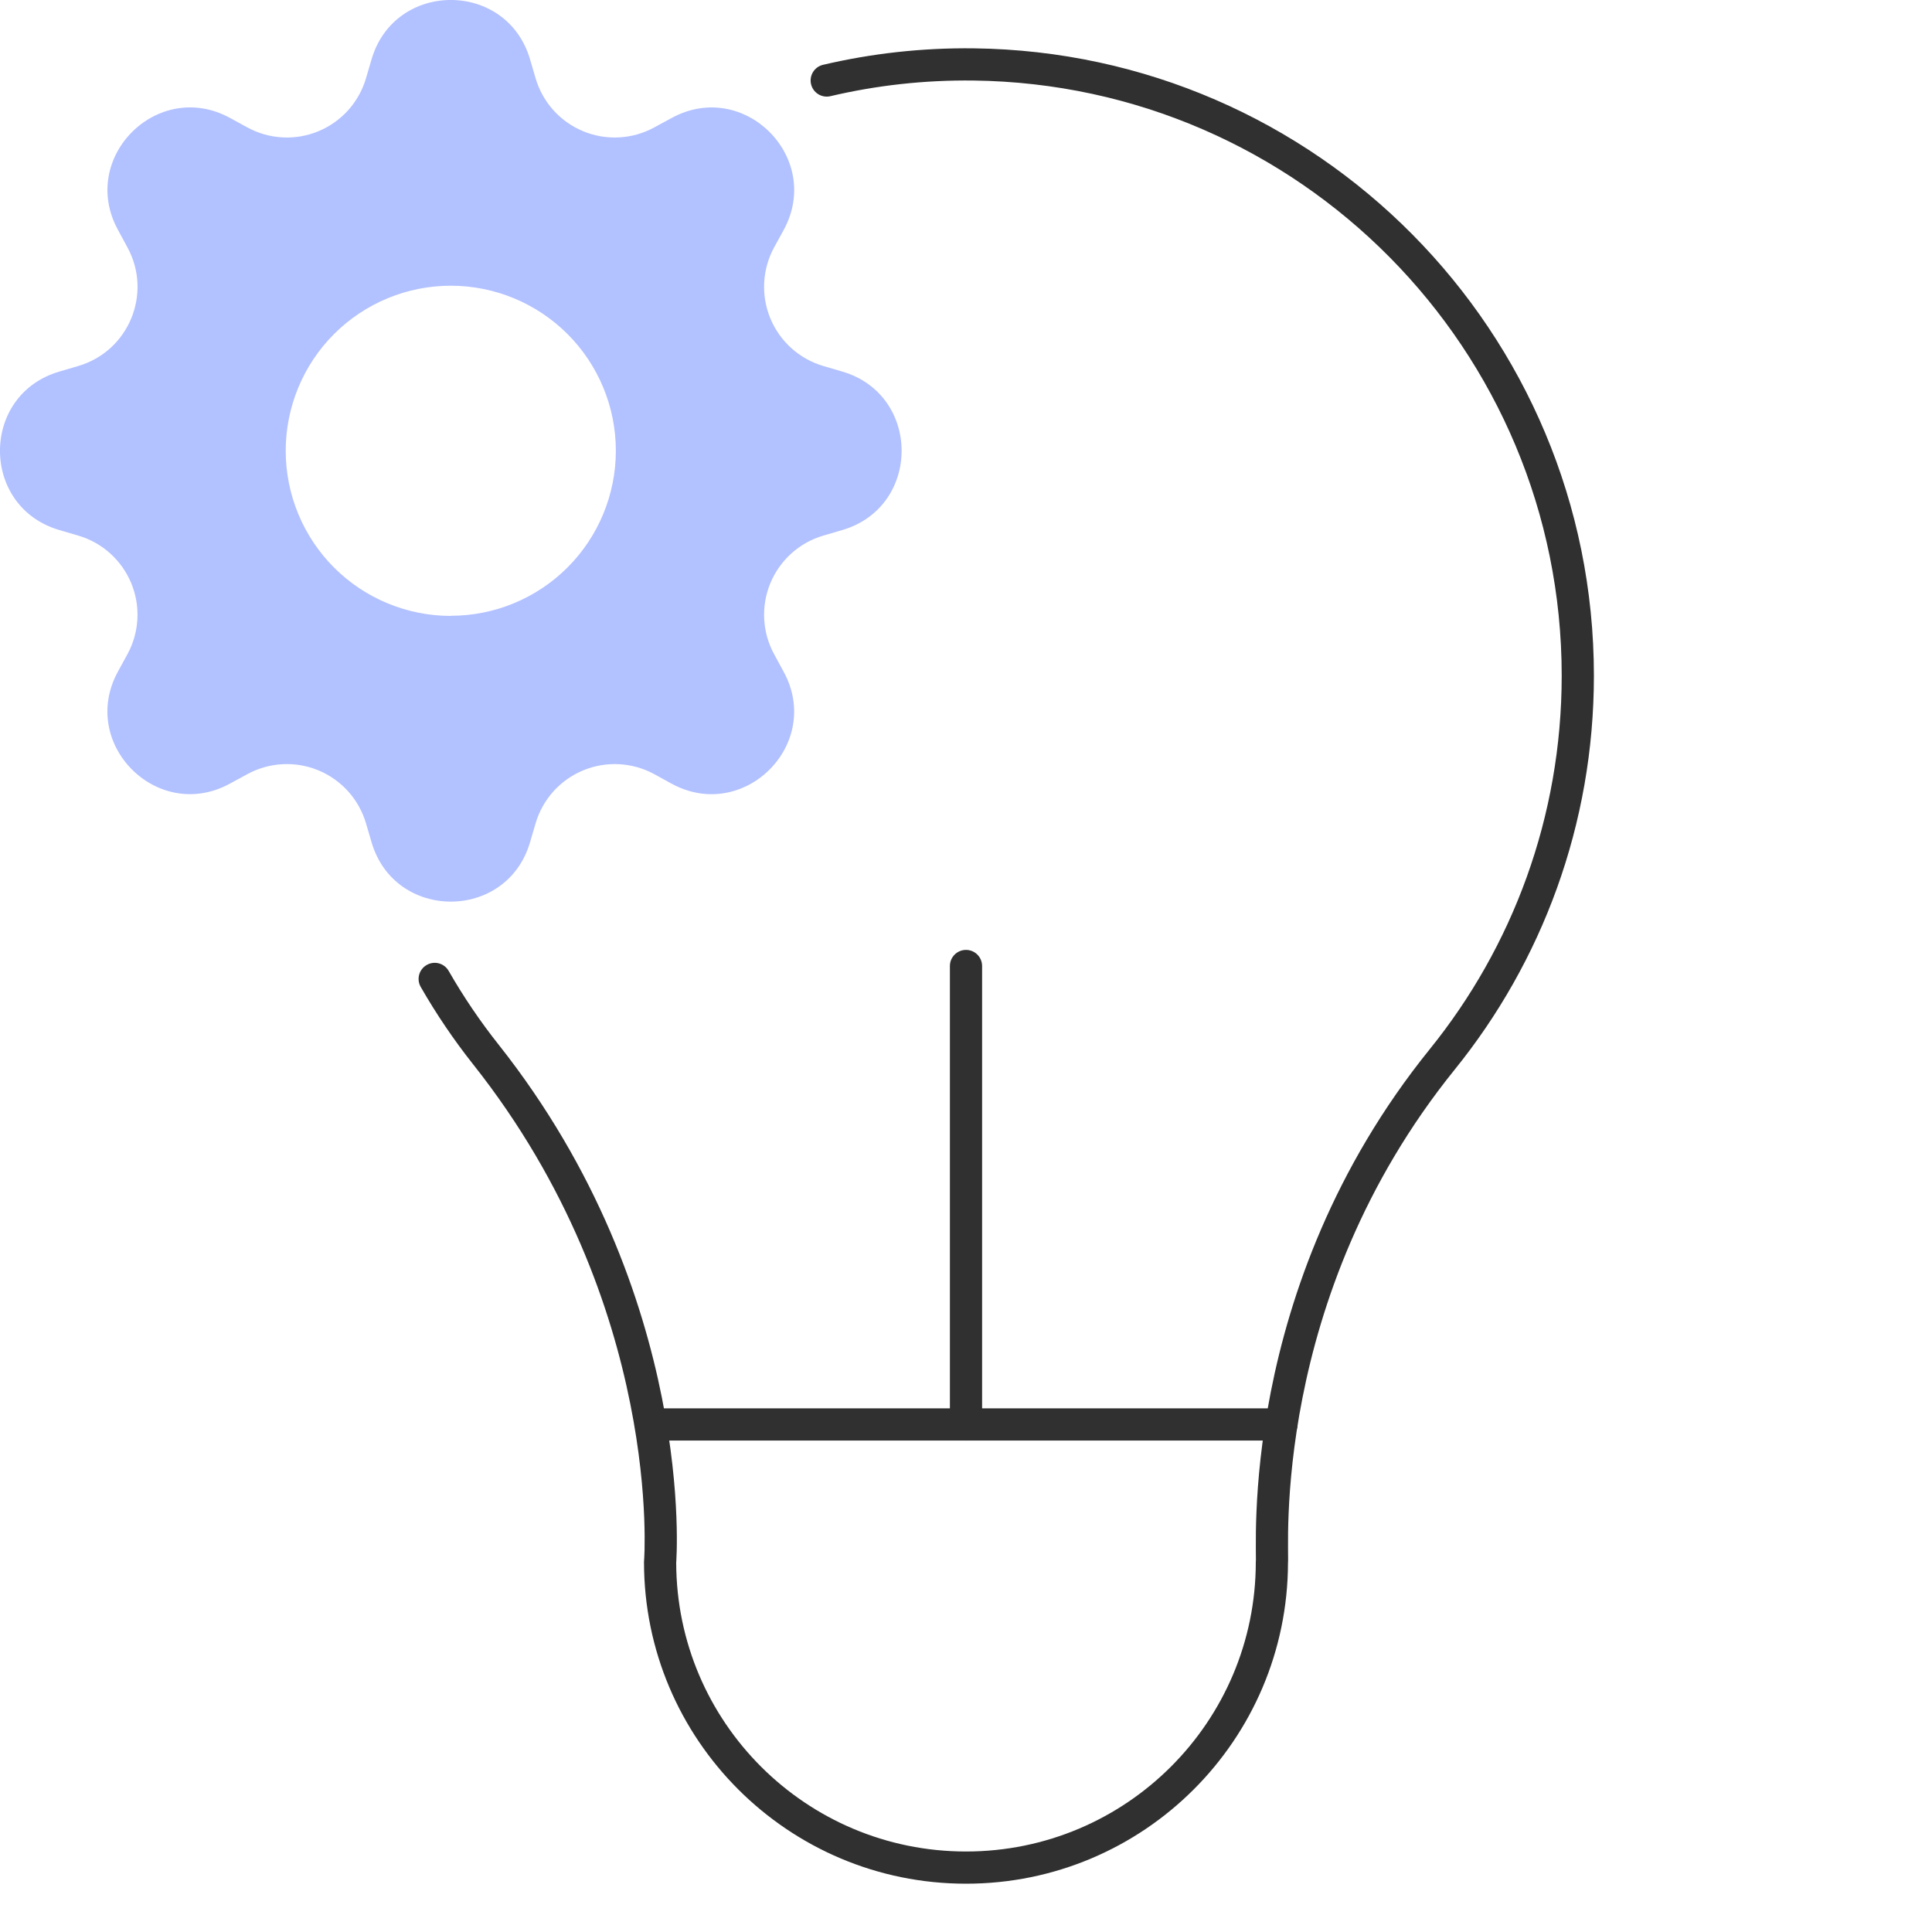 <?xml version="1.0" encoding="UTF-8"?>
<svg xmlns="http://www.w3.org/2000/svg" width="60" height="60" viewBox="0 0 60 60" fill="none">
  <path fill-rule="evenodd" clip-rule="evenodd" d="M21 48.529L21.001 48.521C21.002 48.503 21.004 48.477 21.005 48.444C21.009 48.379 21.013 48.283 21.016 48.16C21.022 47.914 21.024 47.557 21.006 47.106C20.971 46.203 20.859 44.923 20.555 43.401C19.947 40.356 18.567 36.336 15.484 32.441L15.484 32.441C14.912 31.72 14.394 30.955 13.934 30.153C13.797 29.913 13.491 29.83 13.252 29.968C13.012 30.105 12.929 30.41 13.066 30.65C13.551 31.496 14.098 32.302 14.7 33.062C17.664 36.805 18.99 40.669 19.574 43.596C19.867 45.06 19.973 46.287 20.007 47.145C20.023 47.574 20.022 47.91 20.017 48.136C20.014 48.249 20.01 48.334 20.007 48.39C20.005 48.418 20.004 48.438 20.003 48.451L20.003 48.458C20.001 48.474 20 48.491 20 48.508C20 54.027 24.478 58.5 30 58.5C35.514 58.5 39.987 54.04 40 48.533C40.002 48.505 40.003 48.48 40.003 48.467L40.003 48.466C40.004 48.435 40.003 48.398 40.003 48.359C40.003 48.324 40.003 48.289 40.002 48.251C40.002 48.192 40.001 48.126 40.001 48.045C39.999 47.787 40.001 47.428 40.02 46.983C40.058 46.094 40.164 44.861 40.449 43.414C41.018 40.52 42.301 36.776 45.181 33.212C47.882 29.869 49.5 25.614 49.5 20.983C49.5 10.303 40.9 1.631 30.242 1.501C28.632 1.482 27.064 1.66 25.56 2.013C25.291 2.076 25.125 2.346 25.188 2.614C25.251 2.883 25.52 3.05 25.789 2.987C27.214 2.652 28.702 2.483 30.23 2.501C40.342 2.624 48.5 10.852 48.5 20.983C48.5 25.377 46.966 29.412 44.403 32.583L44.403 32.583C41.397 36.304 40.06 40.209 39.467 43.221C39.171 44.727 39.06 46.012 39.021 46.941C39.001 47.406 38.999 47.781 39.001 48.05C39.001 48.13 39.002 48.206 39.002 48.269C39.003 48.307 39.003 48.339 39.003 48.365C39.003 48.403 39.003 48.43 39.003 48.448C39.003 48.451 39.003 48.453 39.003 48.455C39.001 48.473 39 48.491 39 48.508C39 53.474 34.971 57.5 30 57.5C25.036 57.5 21.011 53.485 21 48.529Z" fill="#303030"></path>
  <path fill-rule="evenodd" clip-rule="evenodd" d="M19.744 44.237C19.744 44.513 19.968 44.737 20.244 44.737H39.795C40.071 44.737 40.295 44.513 40.295 44.237C40.295 43.961 40.071 43.737 39.795 43.737H20.244C19.968 43.737 19.744 43.961 19.744 44.237Z" fill="#303030"></path>
  <path fill-rule="evenodd" clip-rule="evenodd" d="M30 44.737C30.276 44.737 30.5 44.513 30.5 44.237V30C30.5 29.724 30.276 29.5 30 29.5C29.724 29.5 29.5 29.724 29.5 30V44.237C29.5 44.513 29.724 44.737 30 44.737Z" fill="#303030"></path>
  <path d="M16.459 1.837C15.736 -0.613 12.264 -0.613 11.541 1.837L11.366 2.433C11.258 2.799 11.069 3.137 10.814 3.422C10.558 3.706 10.242 3.93 9.889 4.076C9.536 4.222 9.154 4.288 8.772 4.267C8.391 4.247 8.018 4.141 7.683 3.958L7.14 3.661C4.895 2.439 2.439 4.895 3.663 7.138L3.958 7.683C4.739 9.117 3.999 10.904 2.433 11.366L1.837 11.541C-0.613 12.264 -0.613 15.736 1.837 16.459L2.433 16.634C2.799 16.742 3.137 16.93 3.422 17.186C3.706 17.442 3.93 17.758 4.076 18.111C4.222 18.464 4.288 18.846 4.267 19.227C4.247 19.609 4.141 19.982 3.958 20.317L3.661 20.86C2.439 23.105 4.895 25.561 7.138 24.337L7.683 24.041C8.018 23.858 8.391 23.753 8.772 23.733C9.154 23.712 9.536 23.778 9.889 23.924C10.242 24.07 10.558 24.294 10.814 24.578C11.069 24.863 11.258 25.201 11.366 25.567L11.541 26.163C12.264 28.613 15.736 28.613 16.459 26.163L16.634 25.567C16.742 25.201 16.93 24.863 17.186 24.578C17.442 24.294 17.758 24.07 18.111 23.924C18.464 23.778 18.846 23.712 19.227 23.733C19.609 23.753 19.982 23.858 20.317 24.041L20.86 24.339C23.105 25.561 25.561 23.105 24.337 20.862L24.041 20.317C23.858 19.982 23.753 19.609 23.733 19.227C23.712 18.846 23.778 18.464 23.924 18.111C24.07 17.758 24.294 17.442 24.578 17.186C24.863 16.93 25.201 16.742 25.567 16.634L26.163 16.459C28.613 15.736 28.613 12.264 26.163 11.541L25.567 11.366C25.201 11.258 24.863 11.069 24.578 10.814C24.294 10.558 24.07 10.242 23.924 9.889C23.778 9.536 23.712 9.154 23.733 8.772C23.753 8.391 23.858 8.018 24.041 7.683L24.339 7.14C25.561 4.895 23.105 2.439 20.862 3.663L20.317 3.958C19.982 4.141 19.609 4.247 19.227 4.267C18.846 4.288 18.464 4.222 18.111 4.076C17.758 3.93 17.442 3.706 17.186 3.422C16.93 3.137 16.742 2.799 16.634 2.433L16.459 1.837ZM14 19.128C12.64 19.128 11.336 18.587 10.374 17.626C9.413 16.664 8.873 15.36 8.873 14C8.873 12.64 9.413 11.336 10.374 10.374C11.336 9.413 12.64 8.873 14 8.873C15.359 8.873 16.663 9.413 17.625 10.374C18.586 11.335 19.126 12.639 19.126 13.998C19.126 15.358 18.586 16.661 17.625 17.623C16.663 18.584 15.359 19.124 14 19.124V19.128Z" fill="#B2C1FF"></path>
</svg>
